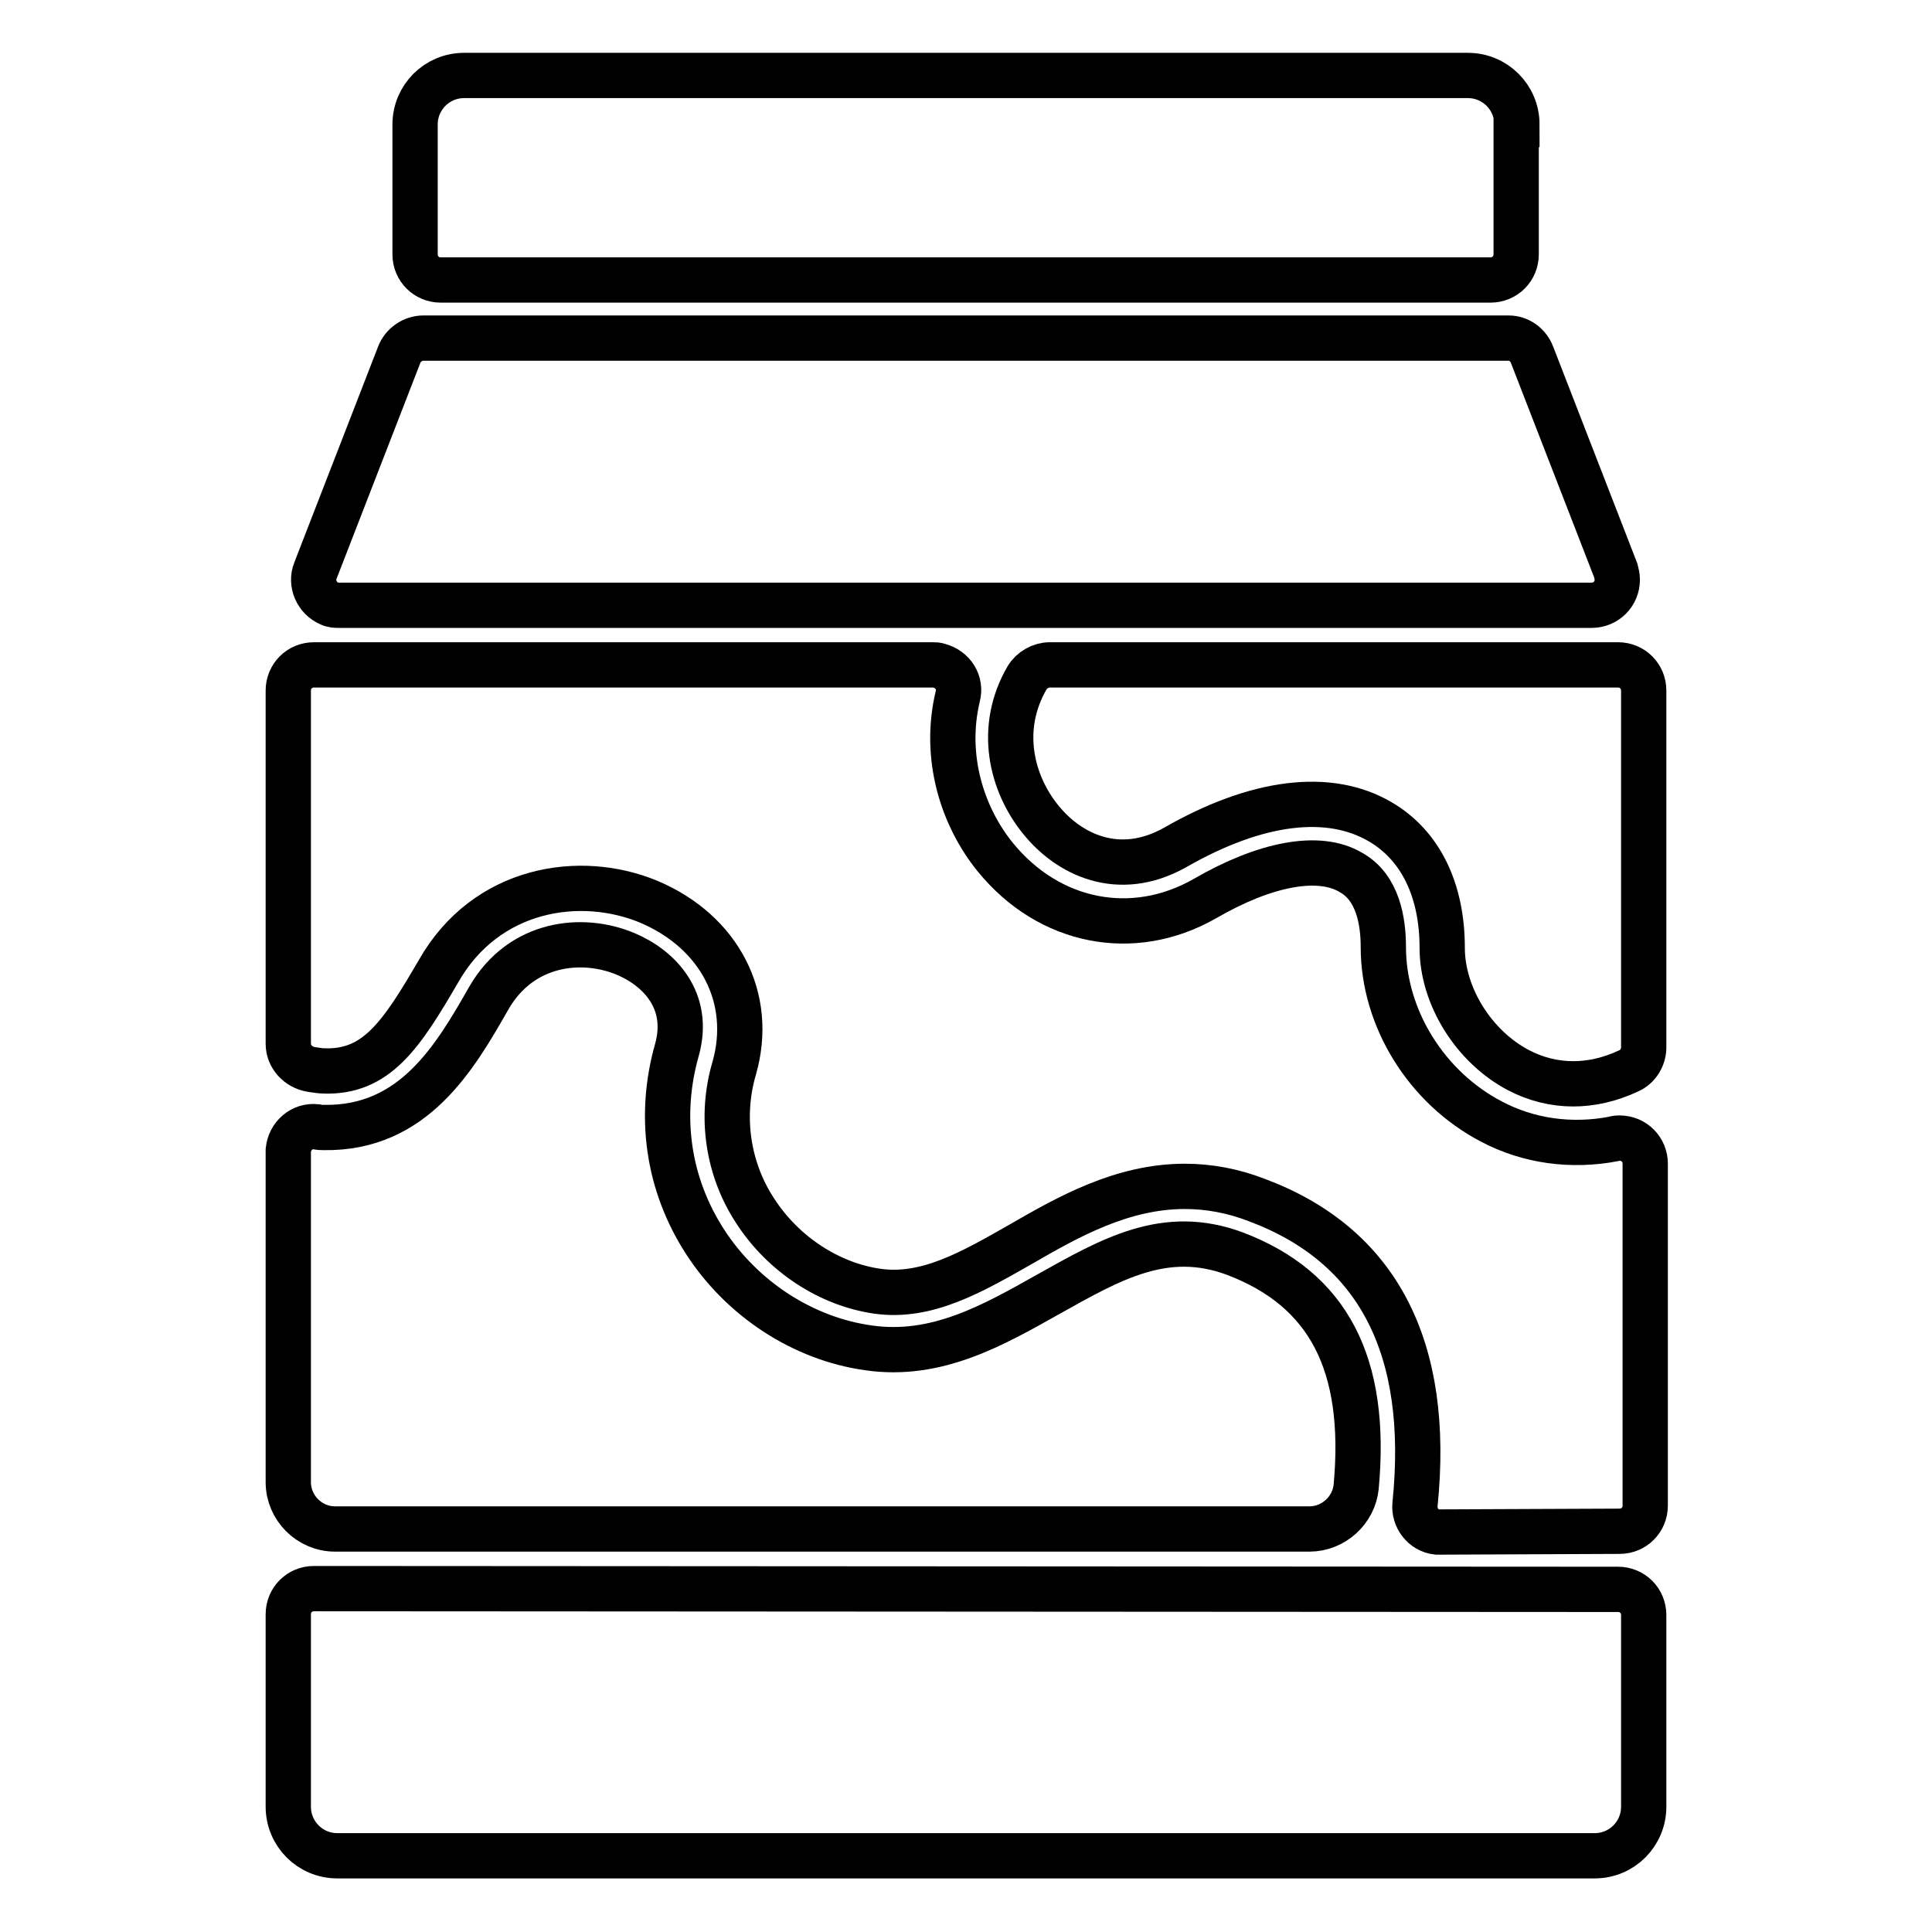 <?xml version="1.0" encoding="utf-8"?>
<!-- Svg Vector Icons : http://www.onlinewebfonts.com/icon -->
<!DOCTYPE svg PUBLIC "-//W3C//DTD SVG 1.1//EN" "http://www.w3.org/Graphics/SVG/1.1/DTD/svg11.dtd">
<svg version="1.1" xmlns="http://www.w3.org/2000/svg" xmlns:xlink="http://www.w3.org/1999/xlink" x="0px" y="0px" viewBox="0 0 256 256" enable-background="new 0 0 256 256" xml:space="preserve">
<g> <path stroke-width="6" fill-opacity="0" stroke="#000000"  d="M201,16.5c0-3.6-2.9-6.5-6.5-6.5l0,0h-133c-3.6,0-6.5,2.9-6.5,6.5v17.2c0,1.9,1.5,3.4,3.4,3.4h139.1 c1.9,0,3.4-1.5,3.4-3.4V16.5z M41.6,210.5c-1.9,0-3.4,1.5-3.4,3.4v25.5c0,3.6,2.9,6.5,6.5,6.5c0,0,0,0,0,0h166.6 c3.6,0,6.5-2.9,6.5-6.5c0,0,0,0,0,0V214c0-1.9-1.5-3.4-3.4-3.4c0,0,0,0,0,0L41.6,210.5z M199.9,44.8H56.1c-1.4,0-2.7,0.9-3.2,2.2 L41.8,75.6c-0.7,1.7,0.2,3.7,1.9,4.4c0.4,0.2,0.8,0.2,1.2,0.2h166c1.9,0,3.4-1.5,3.4-3.4c0-0.4-0.1-0.8-0.2-1.2L203,47 C202.5,45.7,201.3,44.8,199.9,44.8L199.9,44.8z M163.6,166.1c-9.2-3.4-16.3,0.7-24.7,5.4c-7.3,4.1-14.8,8.4-23.8,7.1 c-8.7-1.2-16.8-6.5-21.7-14.1c-4.9-7.6-6.2-16.6-3.7-25.4c1.8-6.5-2.3-10.8-6.8-12.7c-5.7-2.4-13.8-1.6-18.1,5.8 c-4.5,7.9-10,17.4-21.9,17.2c-0.3,0-0.6,0-1-0.1c-1.9-0.2-3.5,1.2-3.7,3.1c0,0.1,0,0.2,0,0.3v43.7c0,3.4,2.8,6.2,6.2,6.2 c0,0,0,0,0,0h129.1c3.2,0,5.9-2.5,6.2-5.6C181.2,180.7,176,170.8,163.6,166.1z M137.9,108.6c3.7,4.6,10.3,7.9,17.8,3.7 c10.8-6.2,20.4-7.4,27.2-3.4c5.3,3.1,8.2,9,8.2,16.7c0,6.4,4.2,13.1,10.1,16.2c4.6,2.4,9.7,2.4,14.6,0.1c1.2-0.5,2-1.8,2-3.1V91.5 c0-1.9-1.5-3.4-3.4-3.4h-75.3c-1.2,0-2.4,0.7-3,1.7C132.2,96.5,134,103.8,137.9,108.6L137.9,108.6z"/> <path stroke-width="6" fill-opacity="0" stroke="#000000"  d="M197.6,148.6c-8.6-4.5-14.3-13.7-14.3-23.1c0-3.4-0.7-7.9-4.3-9.9c-4.2-2.5-11.3-1.2-19.4,3.5 c-9.5,5.4-20.6,3.2-27.7-5.5c-4.4-5.4-6.9-13.3-5-21.3c0.5-1.8-0.6-3.6-2.5-4.1c-0.3-0.1-0.5-0.1-0.8-0.1H41.6 c-1.9,0-3.4,1.5-3.4,3.4v46.8c0,1.7,1.3,3.1,3,3.4c0.7,0.1,1.3,0.2,1.6,0.2c7.1,0.3,10.4-4.8,15.3-13.2c6.3-11.1,18.8-13,27.9-9.2 c9.4,4,13.9,12.8,11.3,22c-1.9,6.4-0.9,13.4,2.8,19c3.7,5.7,9.8,9.7,16.2,10.6c6.5,0.9,12.4-2.5,18.9-6.2 c6.4-3.7,13.5-7.7,21.8-7.7c3.2,0,6.4,0.6,9.5,1.8c16.1,6,23.1,19.6,21,40.3c-0.2,1.8,1.1,3.5,2.9,3.7c0.2,0,0.3,0,0.5,0l23.7-0.1 c1.9,0,3.4-1.5,3.4-3.4v-45.3c0-1.9-1.5-3.4-3.4-3.4c-0.2,0-0.5,0-0.7,0.1C208.2,152,202.5,151.2,197.6,148.6z"/></g>
</svg>